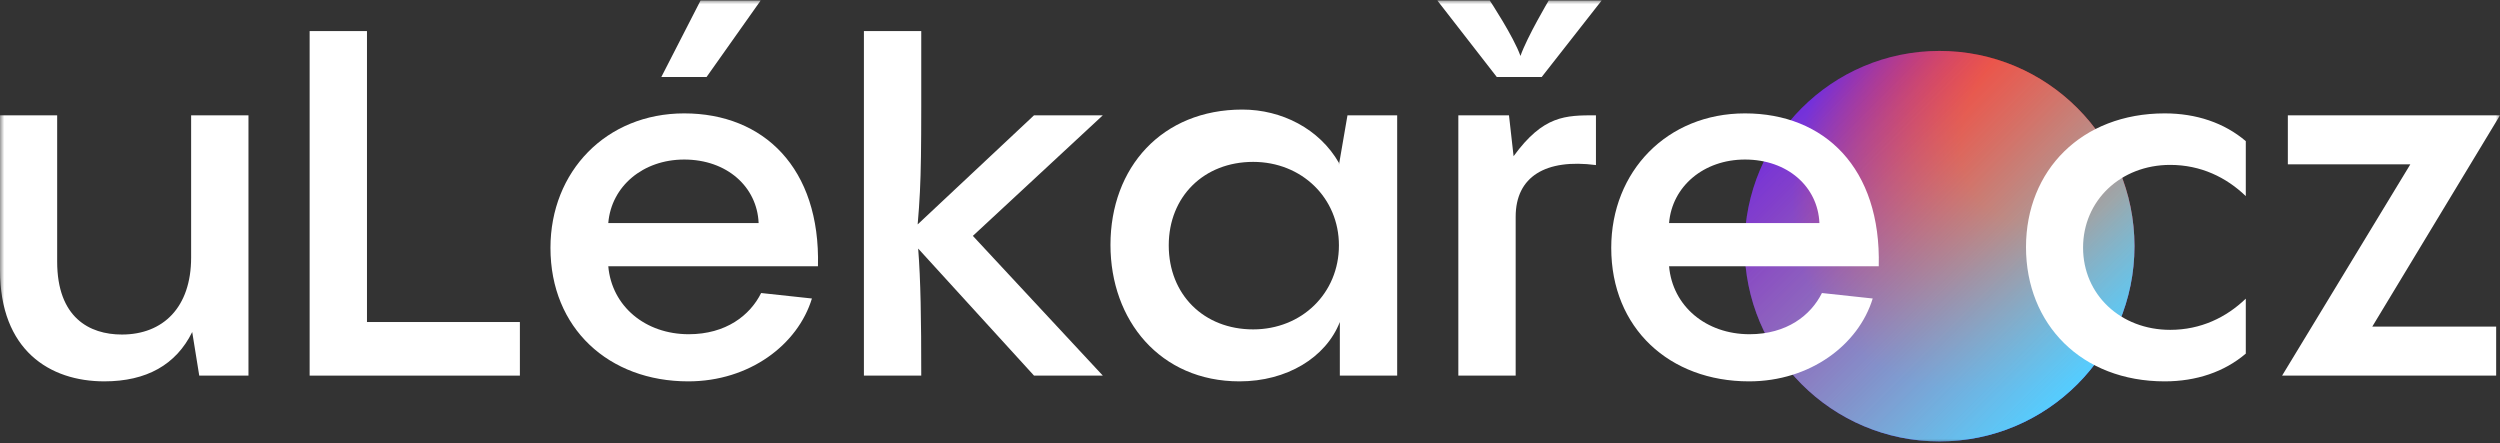 <svg width="299" height="53" viewBox="0 0 299 53" fill="none" xmlns="http://www.w3.org/2000/svg">
	<rect x="0" y="0" width="299" height="53" fill="#333333" stroke="none"/>
	<g clip-path="url(#clip0_1509_3578)">
		<mask id="mask0_1509_3578" style="mask-type:luminance" maskUnits="userSpaceOnUse" x="0" y="0" width="299" height="53">
			<path d="M299 0H0V53H299V0Z" fill="white"/>
		</mask>
		<g mask="url(#mask0_1509_3578)">
			<path d="M231.966 52.792C244.844 52.792 255.284 42.337 255.284 29.441C255.284 16.545 244.844 6.091 231.966 6.091C219.089 6.091 208.65 16.545 208.65 29.441C208.65 42.337 219.089 52.792 231.966 52.792Z" fill="url(#paint0_radial_1509_3578)"/>
			<path d="M231.966 52.792C244.844 52.792 255.284 42.337 255.284 29.441C255.284 16.545 244.844 6.091 231.966 6.091C219.089 6.091 208.65 16.545 208.65 29.441C208.65 42.337 219.089 52.792 231.966 52.792Z" fill="url(#paint1_linear_1509_3578)"/>
			<path d="M231.966 52.792C244.844 52.792 255.284 42.337 255.284 29.441C255.284 16.545 244.844 6.091 231.966 6.091C219.089 6.091 208.65 16.545 208.65 29.441C208.65 42.337 219.089 52.792 231.966 52.792Z" fill="url(#paint2_linear_1509_3578)"/>
			<path d="M22.859 30.805C22.859 36.761 19.504 40.01 14.578 40.01C10.673 40.01 6.837 37.965 6.837 31.286V13.79H0V32.309C0 41.875 5.927 45.61 12.475 45.61C17.521 45.61 21.066 43.62 22.989 39.709L23.83 44.925H29.717V13.79H22.859V30.805Z" fill="white"/>
			<path d="M62.178 44.924V38.514H43.89V3.717H37.032V44.924H62.178Z" fill="white"/>
			<path d="M81.831 13.561C72.51 13.561 65.835 20.506 65.835 29.645C65.835 39.26 72.811 45.611 82.312 45.611C89.649 45.611 95.423 41.219 97.106 35.7L91.032 35.046C89.709 37.717 86.823 39.973 82.373 39.973C77.201 39.973 73.171 36.649 72.75 31.842H97.828C98.129 20.09 91.333 13.561 81.831 13.561ZM81.831 19.081C86.943 19.081 90.551 22.345 90.732 26.678H72.75C73.111 22.286 76.9 19.081 81.831 19.081Z" fill="white"/>
			<path d="M83.789 0.055L79.093 9.212H84.502L90.98 0.055H83.789Z" fill="white"/>
			<path d="M116.354 28.212L131.898 13.79H123.669L109.752 26.839C110.233 21.304 110.182 18.458 110.182 3.717H103.324V44.924H110.182C110.182 38.125 110.113 33.517 109.813 29.727L123.669 44.924H131.898L116.354 28.212Z" fill="white"/>
			<path d="M160.136 19.722V19.481C157.793 15.39 153.272 13.104 148.586 13.104C138.973 13.104 132.812 20.023 132.812 29.288C132.812 38.312 138.751 45.611 148.243 45.611C153.89 45.611 158.562 42.786 160.244 38.514V44.924H167.102V13.79H161.158L160.136 19.722ZM149.875 39.395C143.987 39.395 139.782 35.244 139.782 29.348C139.782 23.512 143.987 19.361 149.875 19.361C155.702 19.361 160.136 23.693 160.136 29.348C160.136 35.064 155.702 39.395 149.875 39.395Z" fill="white"/>
			<path d="M180.474 13.79H174.417L174.417 44.924H181.274V25.923C181.274 21.116 184.868 18.96 190.875 19.742V13.79C187.218 13.79 184.589 13.79 181.025 18.682L180.474 13.79Z" fill="white"/>
			<path d="M191.561 0.055H185.229C185.229 0.055 182.646 4.404 181.846 6.693C181.046 4.404 178.174 0.055 178.174 0.055H171.902L179.018 9.212H184.385L191.561 0.055Z" fill="white"/>
			<path d="M208.7 13.561C199.379 13.561 192.704 20.506 192.704 29.645C192.704 39.26 199.68 45.611 209.183 45.611C216.519 45.611 222.293 41.219 223.976 35.7L217.903 35.046C216.579 37.717 213.692 39.973 209.242 39.973C204.07 39.973 200.041 36.649 199.62 31.842H224.698C224.999 20.09 218.202 13.561 208.7 13.561ZM208.7 19.081C213.812 19.081 217.42 22.345 217.602 26.678H199.62C199.981 22.286 203.769 19.081 208.7 19.081Z" fill="white"/>
			<path d="M258.897 45.611C262.668 45.611 266.021 44.486 268.597 42.293V35.718C266.26 37.969 263.207 39.45 259.555 39.45C253.626 39.45 249.135 35.244 249.135 29.616C249.135 23.988 253.626 19.722 259.555 19.722C263.207 19.722 266.26 21.203 268.597 23.455V16.879C266.021 14.687 262.668 13.561 258.897 13.561C248.956 13.561 242.31 20.374 242.31 29.557C242.31 38.798 248.956 45.611 258.897 45.611Z" fill="white"/>
			<path d="M273.626 13.79V19.652H288.277L272.939 44.924H298.542V39.062H283.724L299 13.79H273.626Z" fill="white"/>
		</g>
	</g>
	<defs>
		<radialGradient id="paint0_radial_1509_3578" cx="0" cy="0" r="1" gradientUnits="userSpaceOnUse" gradientTransform="translate(248.442 12.931) rotate(134.959) scale(46.656 33.019)">
			<stop offset="0.344" stop-color="#FF0028"/>
			<stop offset="0.844" stop-color="#5000FF"/>
		</radialGradient>
		<linearGradient id="paint1_linear_1509_3578" x1="248.45" y1="45.947" x2="215.438" y2="12.98" gradientUnits="userSpaceOnUse">
			<stop stop-color="#55E1FF" stop-opacity="0.7"/>
			<stop offset="1" stop-color="#FF0028" stop-opacity="0"/>
		</linearGradient>
		<linearGradient id="paint2_linear_1509_3578" x1="248.45" y1="45.947" x2="215.438" y2="12.98" gradientUnits="userSpaceOnUse">
			<stop stop-color="#55E1FF" stop-opacity="0.7"/>
			<stop offset="1" stop-color="#FFF050" stop-opacity="0.2"/>
		</linearGradient>
		<clipPath id="clip0_1509_3578">
			<rect width="299" height="53" fill="white"/>
		</clipPath>
	</defs>
</svg>
